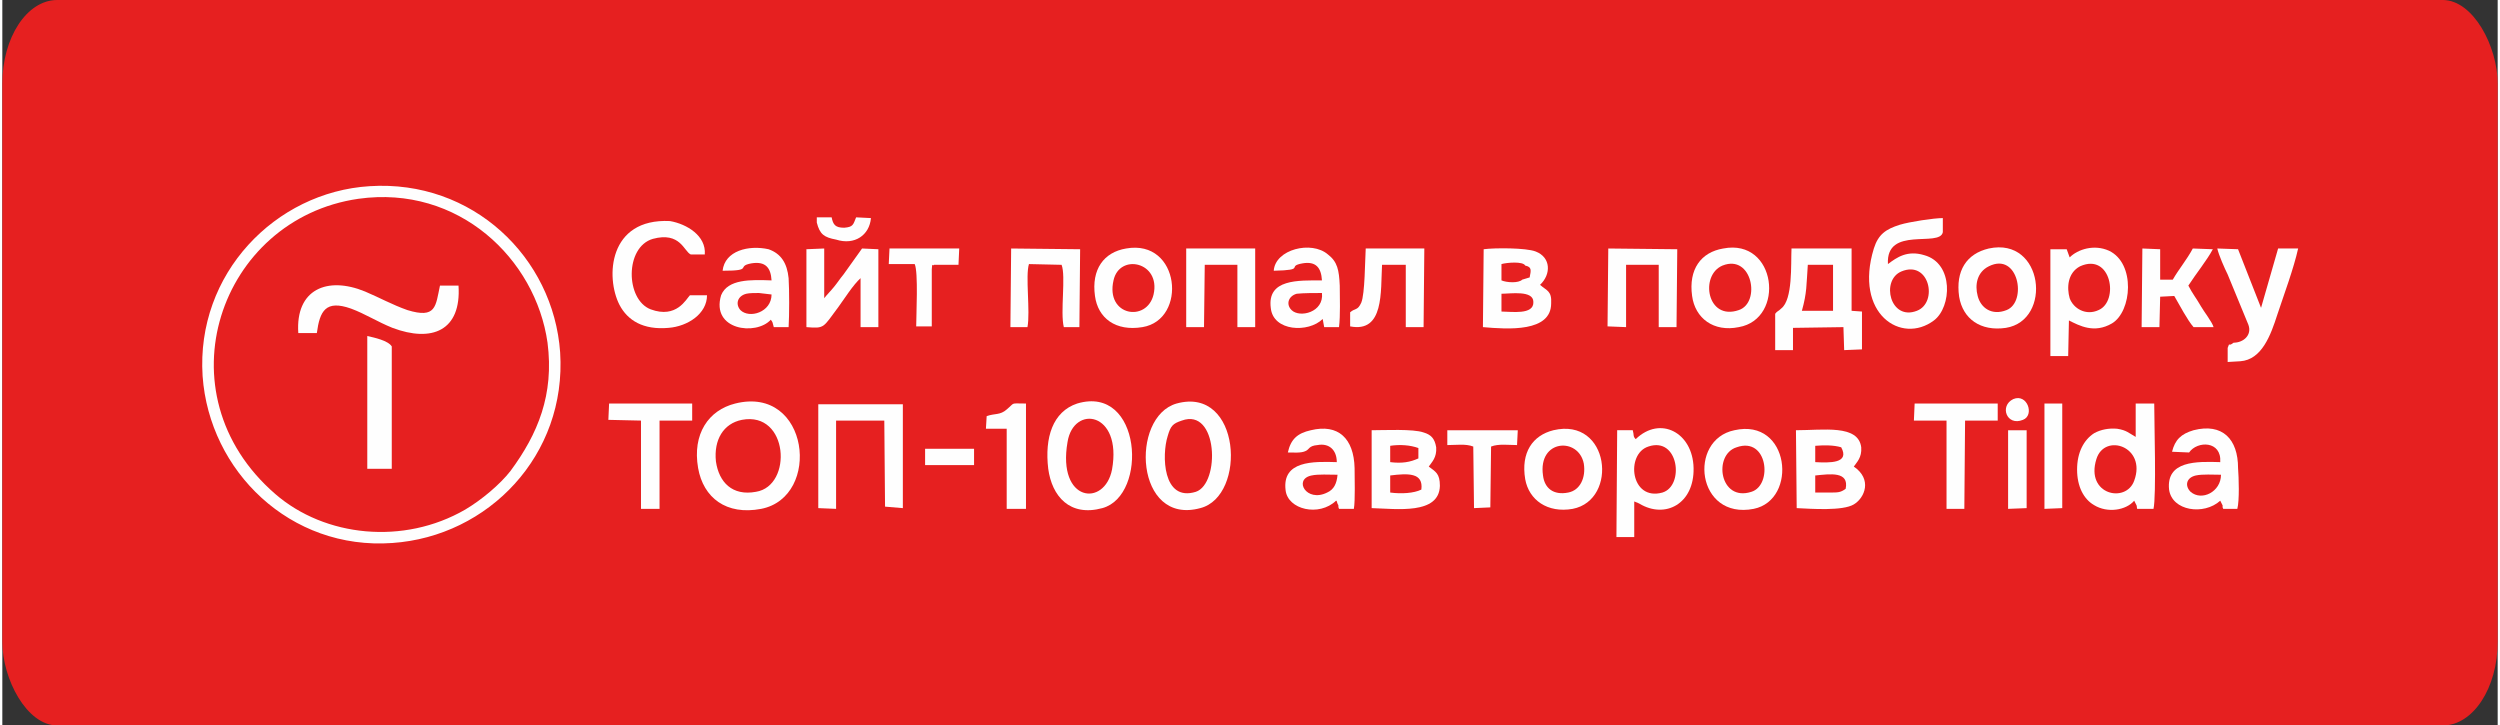 <?xml version="1.0" encoding="UTF-8"?> <svg xmlns="http://www.w3.org/2000/svg" xmlns:xlink="http://www.w3.org/1999/xlink" xmlns:xodm="http://www.corel.com/coreldraw/odm/2003" xml:space="preserve" width="703px" height="204px" version="1.1" style="shape-rendering:geometricPrecision; text-rendering:geometricPrecision; image-rendering:optimizeQuality; fill-rule:evenodd; clip-rule:evenodd" viewBox="0 0 33.64 9.78"><rect x="0" y="0" width="33.64" height="9.78" fill="#333333" stroke="none"/> <defs> <style type="text/css"> .fil0 {fill:#E62020} .fil1 {fill:#FEFEFE} </style> </defs> <g id="Слой_x0020_1">  <g id="Tilda100best"> <rect class="fil0" width="33.64" height="9.78" rx="0.74" ry="1.13"></rect> <path class="fil1" d="M4.8 2.68c1.35,-0.19 2.39,0.81 2.55,1.94 0.09,0.7 -0.13,1.23 -0.5,1.73 -0.14,0.18 -0.39,0.39 -0.61,0.52 -0.83,0.48 -1.89,0.37 -2.56,-0.21 -1.57,-1.36 -0.75,-3.71 1.12,-3.98zm-2.1 2.39c0.09,1.28 1.18,2.35 2.56,2.25 1.29,-0.09 2.35,-1.18 2.26,-2.57 -0.09,-1.28 -1.18,-2.33 -2.57,-2.24 -1.27,0.08 -2.34,1.18 -2.25,2.56z"></path> <path class="fil1" d="M9.97 5.66c0.63,-0.12 0.69,0.89 0.19,0.97 -0.32,0.06 -0.5,-0.13 -0.54,-0.41 -0.03,-0.29 0.1,-0.51 0.35,-0.56zm-0.09 -0.22c-0.36,0.09 -0.58,0.41 -0.5,0.87 0.07,0.4 0.38,0.64 0.85,0.55 0.82,-0.16 0.65,-1.67 -0.35,-1.42z"></path> <path class="fil1" d="M24.34 3.57l0.34 0 0 0.62 -0.42 0c0.07,-0.25 0.06,-0.35 0.08,-0.62zm-0.44 0.66l0 0.49 0.24 0 0 -0.3 0.68 -0.01 0.01 0.31 0.24 -0.01 0 -0.51 -0.14 -0.01 0 -0.84 -0.81 0c-0.01,0.21 0.02,0.69 -0.14,0.81 -0.04,0.04 -0.05,0.03 -0.08,0.07z"></path> <path class="fil1" d="M25.6 3.66c0.38,-0.16 0.5,0.42 0.21,0.53 -0.36,0.14 -0.49,-0.41 -0.21,-0.53zm-0.18 -0.1c-0.03,-0.52 0.7,-0.22 0.74,-0.43l0 -0.19c-0.12,0 -0.45,0.05 -0.58,0.09 -0.19,0.06 -0.29,0.13 -0.35,0.32 -0.27,0.88 0.37,1.3 0.81,0.97 0.24,-0.18 0.27,-0.77 -0.13,-0.88 -0.23,-0.07 -0.37,0.03 -0.49,0.12z"></path> <path class="fil1" d="M14.96 6.33c-0.1,0.51 -0.74,0.44 -0.6,-0.37 0.08,-0.51 0.74,-0.41 0.6,0.37zm-0.47 -0.89c-0.33,0.11 -0.44,0.46 -0.39,0.88 0.05,0.37 0.29,0.65 0.73,0.53 0.62,-0.17 0.53,-1.67 -0.34,-1.41z"></path> <path class="fil1" d="M15.9 5.67c0.49,-0.18 0.52,0.85 0.19,0.96 -0.45,0.14 -0.46,-0.5 -0.38,-0.75 0.04,-0.14 0.07,-0.17 0.19,-0.21zm-0.07 -0.23c-0.63,0.18 -0.56,1.65 0.32,1.41 0.63,-0.16 0.55,-1.65 -0.32,-1.41z"></path> <polygon class="fil1" points="11,6.85 11.24,6.86 11.24,5.67 11.89,5.67 11.9,6.83 12.14,6.85 12.14,5.45 11,5.45 "></polygon> <path class="fil1" d="M28.74 6.48c-0.11,0.31 -0.66,0.19 -0.51,-0.29 0.11,-0.36 0.68,-0.17 0.51,0.29zm0.02 -0.59c-0.09,-0.05 -0.12,-0.09 -0.25,-0.11 -0.11,-0.01 -0.22,0.01 -0.31,0.06 -0.14,0.09 -0.23,0.26 -0.23,0.49 0,0.23 0.09,0.4 0.23,0.48 0.18,0.11 0.43,0.07 0.54,-0.06l0.03 0.06c0.01,0.02 0,0.01 0.01,0.05l0.22 0c0.04,-0.17 0.01,-1.17 0.01,-1.42l-0.25 0 0 0.45z"></path> <path class="fil1" d="M28.01 3.59c0.42,-0.19 0.53,0.47 0.25,0.59 -0.17,0.08 -0.34,-0.02 -0.39,-0.16 -0.04,-0.14 -0.03,-0.34 0.14,-0.43zm-0.14 -0.12l-0.04 -0.11 -0.22 0 0 1.44 0.24 0 0.01 -0.48c0.14,0.07 0.34,0.18 0.58,0.04 0.27,-0.16 0.32,-0.81 -0.04,-0.98 -0.2,-0.09 -0.42,-0.02 -0.53,0.09z"></path> <path class="fil1" d="M22.19 6.02c0.41,-0.14 0.49,0.53 0.19,0.62 -0.43,0.12 -0.5,-0.52 -0.19,-0.62zm-0.43 1.22l0.24 0 0 -0.48c0.07,0.03 0.01,0 0.07,0.03 0.35,0.21 0.74,0 0.73,-0.48 -0.01,-0.48 -0.45,-0.71 -0.78,-0.39 -0.04,-0.04 -0.02,-0.05 -0.04,-0.12l-0.21 0 -0.01 1.44z"></path> <path class="fil1" d="M4.24 4.49c0.04,-0.3 0.12,-0.45 0.46,-0.33 0.19,0.07 0.36,0.18 0.56,0.26 0.53,0.2 0.93,0.04 0.89,-0.57l-0.25 0c-0.06,0.28 -0.05,0.45 -0.44,0.33 -0.2,-0.07 -0.38,-0.17 -0.57,-0.25 -0.51,-0.21 -0.94,-0.03 -0.9,0.56l0.25 0z"></path> <path class="fil1" d="M9.27 3.98c-0.05,0.05 -0.18,0.32 -0.53,0.19 -0.34,-0.13 -0.35,-0.84 0.03,-0.95 0.37,-0.1 0.42,0.17 0.51,0.21l0.19 0c0.02,-0.25 -0.24,-0.41 -0.47,-0.45 -0.83,-0.04 -0.87,0.76 -0.68,1.13 0.11,0.21 0.32,0.34 0.66,0.31 0.26,-0.02 0.52,-0.19 0.52,-0.44l-0.23 0z"></path> <path class="fil1" d="M18.71 6.41c0.24,-0.03 0.45,-0.04 0.42,0.19 -0.1,0.05 -0.27,0.06 -0.42,0.04l0 -0.23zm0 -0.4c0.13,-0.02 0.27,-0.01 0.38,0.03l0 0.14c-0.11,0.05 -0.22,0.07 -0.38,0.05l0 -0.22zm-0.25 0.84c0.34,0.01 0.91,0.09 0.92,-0.3 0,-0.17 -0.06,-0.19 -0.15,-0.26 0.04,-0.06 0.11,-0.12 0.1,-0.26 -0.02,-0.12 -0.07,-0.17 -0.17,-0.2 -0.14,-0.05 -0.53,-0.03 -0.7,-0.03l0 1.05z"></path> <path class="fil1" d="M24.44 6.41c0.2,-0.02 0.46,-0.06 0.41,0.18 -0.07,0.05 -0.1,0.05 -0.22,0.05l-0.12 0 -0.07 0 0 -0.23zm0 -0.4c0.12,-0.01 0.25,-0.01 0.35,0.02 0.12,0.22 -0.16,0.21 -0.35,0.2l0 -0.22zm-0.25 0.84c0.2,0.01 0.62,0.04 0.77,-0.05 0.15,-0.09 0.25,-0.34 0,-0.51 0.04,-0.06 0.11,-0.12 0.1,-0.26 -0.04,-0.31 -0.51,-0.23 -0.88,-0.23l0.01 1.05z"></path> <path class="fil1" d="M20.21 4.2l0 -0.24c0.12,0 0.43,-0.05 0.43,0.11 0.01,0.18 -0.3,0.13 -0.43,0.13zm0.28 -0.43c-0.05,0.05 -0.21,0.04 -0.28,0.01l0 -0.22c0.07,-0.02 0.29,-0.04 0.32,0.02 0.09,0.02 0.08,0.06 0.06,0.16l-0.1 0.03zm-0.53 0.64c0.34,0.03 0.92,0.07 0.92,-0.32 0.01,-0.17 -0.06,-0.17 -0.15,-0.25 0.15,-0.14 0.15,-0.37 -0.06,-0.45 -0.13,-0.05 -0.55,-0.05 -0.7,-0.03l-0.01 1.05z"></path> <path class="fil1" d="M30.08 4.62c-0.09,0.07 -0.04,-0.03 -0.08,0.07l0 0.19 0.17 -0.01c0.29,-0.02 0.41,-0.35 0.5,-0.63 0.09,-0.27 0.22,-0.62 0.28,-0.89l-0.27 0 -0.23 0.8 -0.31 -0.79 -0.28 -0.01c0.02,0.09 0.1,0.27 0.14,0.35l0.28 0.68c0.05,0.14 -0.07,0.24 -0.2,0.24z"></path> <path class="fil1" d="M10.84 4.41c0.25,0.02 0.22,0.01 0.43,-0.27 0.08,-0.11 0.2,-0.3 0.3,-0.39l0 0.66 0.24 0 0 -1.05 -0.22 -0.01 -0.25 0.35c-0.05,0.06 -0.08,0.11 -0.13,0.17 -0.04,0.05 -0.1,0.11 -0.13,0.15l0 -0.67 -0.24 0.01 0 1.05z"></path> <path class="fil1" d="M18 6.4c-0.01,0.12 -0.05,0.2 -0.14,0.24 -0.28,0.14 -0.46,-0.18 -0.21,-0.23 0.09,-0.02 0.24,-0.01 0.35,-0.01zm-0.67 -0.3c0.08,0 0.18,0.01 0.24,-0.02 0.05,-0.02 0.04,-0.07 0.16,-0.08 0.16,-0.03 0.26,0.07 0.26,0.23 -0.32,-0.01 -0.74,-0.02 -0.69,0.38 0.03,0.26 0.45,0.36 0.68,0.14 0,0 0.01,0 0.01,0.01l0.01 0.03c0,0.01 0.01,0.01 0.01,0.02 0.01,0.03 -0.01,0 0.01,0.05l0.2 0c0.02,-0.11 0.01,-0.42 0.01,-0.55 -0.01,-0.4 -0.22,-0.6 -0.59,-0.51 -0.18,0.04 -0.27,0.12 -0.31,0.3z"></path> <path class="fil1" d="M10.37 3.97c0,0.24 -0.3,0.33 -0.42,0.21 -0.07,-0.08 -0.04,-0.19 0.08,-0.22 0.04,-0.01 0.12,-0.01 0.17,-0.01l0.17 0.02zm-0.68 0.01c-0.14,0.47 0.47,0.55 0.67,0.33 0.03,0.04 0.02,0.03 0.04,0.1l0.2 0c0.01,-0.16 0.01,-0.5 0,-0.66 -0.02,-0.2 -0.1,-0.33 -0.27,-0.39 -0.27,-0.06 -0.59,0.02 -0.62,0.29 0.43,0 0.17,-0.06 0.39,-0.1 0.19,-0.03 0.26,0.06 0.27,0.23 -0.28,-0.01 -0.59,-0.02 -0.68,0.2z"></path> <path class="fil1" d="M17.79 3.95c0.03,0.26 -0.3,0.34 -0.41,0.23 -0.08,-0.08 -0.04,-0.19 0.07,-0.22 0.09,-0.01 0.25,-0.01 0.34,-0.01zm-0.65 -0.3c0.45,-0.01 0.16,-0.06 0.39,-0.1 0.18,-0.03 0.25,0.06 0.26,0.23 -0.32,0 -0.74,-0.02 -0.69,0.37 0.03,0.32 0.51,0.34 0.7,0.15l0.02 0.11 0.2 0c0.02,-0.16 0.01,-0.4 0.01,-0.56 -0.01,-0.21 -0.03,-0.32 -0.16,-0.42 -0.22,-0.19 -0.71,-0.07 -0.73,0.22z"></path> <path class="fil1" d="M29.91 6.4c0,0.23 -0.26,0.36 -0.41,0.23 -0.08,-0.08 -0.06,-0.19 0.07,-0.22 0.09,-0.02 0.24,-0.01 0.34,-0.01zm-0.66 -0.31l0.23 0.01c0.11,-0.16 0.44,-0.16 0.42,0.13 -0.32,-0.01 -0.73,-0.02 -0.69,0.37 0.04,0.29 0.47,0.35 0.69,0.15l0.03 0.06c0.01,0.02 -0.01,0.01 0.01,0.05l0.19 0c0.03,-0.11 0.02,-0.42 0.01,-0.55 0,-0.39 -0.21,-0.61 -0.6,-0.51 -0.17,0.05 -0.25,0.13 -0.29,0.29z"></path> <path class="fil1" d="M23.38 6.03c0.42,-0.15 0.49,0.51 0.2,0.6 -0.43,0.14 -0.52,-0.5 -0.2,-0.6zm-0.03 -0.23c-0.63,0.13 -0.51,1.21 0.26,1.06 0.6,-0.12 0.49,-1.23 -0.26,-1.06z"></path> <path class="fil1" d="M26.78 3.59c0.4,-0.2 0.52,0.48 0.24,0.59 -0.2,0.08 -0.35,-0.03 -0.39,-0.19 -0.04,-0.15 -0.01,-0.32 0.15,-0.4zm0 -0.24c-0.3,0.07 -0.45,0.3 -0.4,0.65 0.05,0.3 0.29,0.47 0.63,0.42 0.63,-0.1 0.51,-1.23 -0.23,-1.07z"></path> <path class="fil1" d="M20.77 6.41c-0.07,-0.49 0.48,-0.52 0.55,-0.16 0.03,0.19 -0.05,0.36 -0.21,0.39 -0.2,0.04 -0.32,-0.06 -0.34,-0.23zm0.14 -0.61c-0.28,0.07 -0.44,0.3 -0.38,0.66 0.05,0.28 0.3,0.46 0.64,0.4 0.62,-0.12 0.5,-1.24 -0.26,-1.06z"></path> <path class="fil1" d="M15.52 3.97c-0.09,0.38 -0.65,0.29 -0.54,-0.19 0.08,-0.37 0.64,-0.25 0.54,0.19zm-0.37 -0.62c-0.3,0.05 -0.47,0.28 -0.42,0.64 0.04,0.3 0.28,0.48 0.64,0.42 0.61,-0.1 0.51,-1.19 -0.22,-1.06z"></path> <path class="fil1" d="M23.19 3.58c0.4,-0.16 0.52,0.5 0.22,0.6 -0.43,0.15 -0.53,-0.47 -0.22,-0.6zm0.01 -0.23c-0.3,0.05 -0.47,0.28 -0.42,0.64 0.04,0.3 0.29,0.49 0.63,0.42 0.63,-0.11 0.51,-1.2 -0.21,-1.06z"></path> <polygon class="fil1" points="21.64,4.4 21.89,4.41 21.89,3.57 22.33,3.57 22.33,4.41 22.57,4.41 22.58,3.36 21.65,3.35 "></polygon> <polygon class="fil1" points="15.96,4.41 16.2,4.41 16.21,3.57 16.65,3.57 16.65,4.41 16.89,4.41 16.89,3.35 15.96,3.35 "></polygon> <path class="fil1" d="M18.17 4.21l0 0.19c0.46,0.09 0.41,-0.47 0.43,-0.83l0.32 0 0 0.84 0.24 0 0.01 -1.06 -0.79 0c-0.01,0.16 -0.01,0.61 -0.06,0.73 -0.05,0.11 -0.08,0.07 -0.15,0.13z"></path> <path class="fil1" d="M13.82 4.41c0.04,-0.21 -0.03,-0.69 0.02,-0.85l0.44 0.01c0.06,0.15 -0.02,0.64 0.03,0.84l0.21 0 0.01 -1.05 -0.93 -0.01 -0.01 1.06 0.23 0z"></path> <path class="fil1" d="M28.84 4.41l0.24 0 0.01 -0.41 0.19 -0.01c0.07,0.12 0.18,0.33 0.26,0.42l0.27 0c-0.02,-0.07 -0.13,-0.21 -0.17,-0.28 -0.05,-0.09 -0.12,-0.18 -0.17,-0.28 0.11,-0.17 0.25,-0.34 0.33,-0.49l-0.27 -0.01c-0.08,0.15 -0.19,0.28 -0.27,0.42l-0.17 0 0 -0.41 -0.24 -0.01 -0.01 1.06z"></path> <path class="fil1" d="M4.92 6.32l0.33 0 0 -1.65c-0.05,-0.08 -0.24,-0.12 -0.33,-0.14l0 1.79z"></path> <polygon class="fil1" points="8.17,5.66 8.61,5.67 8.61,6.86 8.86,6.86 8.86,5.67 9.3,5.67 9.3,5.44 8.18,5.44 "></polygon> <polygon class="fil1" points="25.77,5.67 26.21,5.67 26.21,6.86 26.45,6.86 26.46,5.67 26.9,5.67 26.9,5.44 25.78,5.44 "></polygon> <path class="fil1" d="M13.27 5.61l-0.01 0.17 0.28 0 0 1.08 0.26 0 0 -1.42c-0.22,0 -0.14,-0.02 -0.26,0.08 -0.09,0.08 -0.16,0.05 -0.27,0.09z"></path> <path class="fil1" d="M19.48 6c0.12,0 0.25,-0.02 0.35,0.02l0.01 0.83 0.22 -0.01 0.01 -0.82c0.1,-0.04 0.24,-0.02 0.35,-0.02l0.01 -0.2 -0.95 0 0 0.2z"></path> <path class="fil1" d="M11.95 3.56l0.35 0c0.05,0.11 0.02,0.69 0.02,0.84l0.21 0 0 -0.77c0.01,-0.11 0,-0.03 0.03,-0.06l0.33 0 0.01 -0.22 -0.94 0 -0.01 0.21z"></path> <polygon class="fil1" points="27.53,6.86 27.77,6.85 27.77,5.44 27.53,5.44 "></polygon> <polygon class="fil1" points="27.04,6.86 27.29,6.85 27.29,5.8 27.04,5.8 "></polygon> <path class="fil1" d="M10.98 3c0.04,0.16 0.1,0.2 0.26,0.23 0.25,0.08 0.45,-0.06 0.47,-0.29l-0.2 -0.01c-0.04,0.1 -0.04,0.13 -0.16,0.14 -0.12,0 -0.15,-0.04 -0.17,-0.14l-0.2 0 0 0.07z"></path> <polygon class="fil1" points="12.44,6.27 13.1,6.27 13.1,6.05 12.44,6.05 "></polygon> <path class="fil1" d="M27.11 5.38c-0.19,0.09 -0.09,0.37 0.13,0.28 0.16,-0.06 0.06,-0.36 -0.13,-0.28z"></path> </g> </g> </svg> 